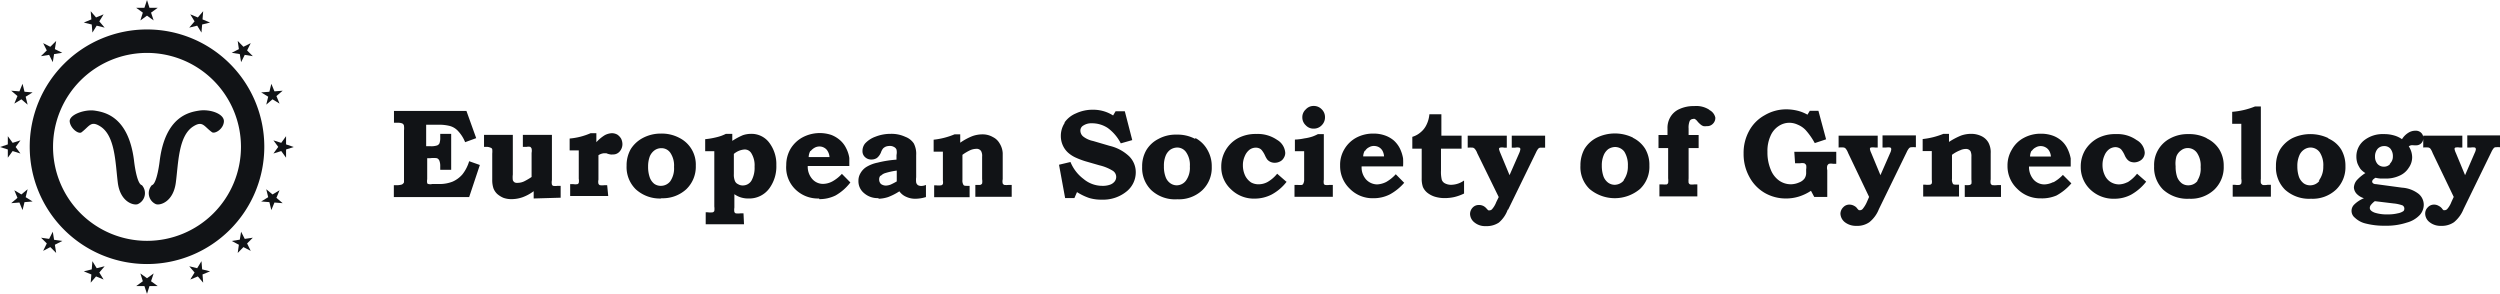 <svg xmlns="http://www.w3.org/2000/svg" viewBox="0 0 191.83 22.55"><defs><style>.cls-1{isolation:isolate;}.cls-2{mix-blend-mode:multiply;}.cls-3{fill:#111316;}</style></defs><g class="cls-1"><g id="Livello_1" data-name="Livello 1"><g class="cls-2"><path class="cls-3" d="M11.28,2.26a9,9,0,1,0,9,9A9,9,0,0,0,11.28,2.26Zm0,16.22a7.21,7.21,0,1,1,7.21-7.2A7.21,7.21,0,0,1,11.28,18.48Z"/><polygon class="cls-3" points="10.77 1.57 11.28 1.2 11.79 1.57 11.59 0.97 12.1 0.6 11.47 0.6 11.28 0 11.08 0.6 10.45 0.6 10.96 0.97 10.77 1.57"/><polygon class="cls-3" points="7.04 1.88 7.09 2.5 7.42 1.97 8.03 2.12 7.62 1.64 7.95 1.1 7.37 1.34 6.96 0.86 7.01 1.49 6.43 1.73 7.04 1.88"/><polygon class="cls-3" points="3.77 4.21 4.05 4.77 4.15 4.15 4.78 4.05 4.21 3.77 4.31 3.14 3.86 3.59 3.31 3.31 3.59 3.87 3.14 4.31 3.77 4.21"/><polygon class="cls-3" points="1.1 7.95 1.64 7.62 2.12 8.03 1.97 7.42 2.5 7.09 1.88 7.04 1.73 6.43 1.49 7.01 0.86 6.96 1.34 7.37 1.1 7.95"/><polygon class="cls-3" points="0.97 11.59 1.57 11.78 1.2 11.28 1.57 10.77 0.97 10.96 0.6 10.45 0.6 11.08 0 11.28 0.6 11.47 0.6 12.1 0.97 11.59"/><polygon class="cls-3" points="2.12 14.52 1.64 14.92 1.1 14.6 1.34 15.18 0.86 15.59 1.49 15.54 1.73 16.12 1.88 15.51 2.5 15.46 1.97 15.13 2.12 14.52"/><polygon class="cls-3" points="4.15 18.4 4.05 17.78 3.77 18.33 3.15 18.24 3.59 18.68 3.31 19.25 3.86 18.96 4.31 19.41 4.21 18.78 4.78 18.49 4.15 18.4"/><polygon class="cls-3" points="7.42 20.58 7.09 20.04 7.04 20.67 6.43 20.82 7.01 21.06 6.96 21.69 7.37 21.21 7.95 21.45 7.62 20.91 8.03 20.43 7.42 20.58"/><polygon class="cls-3" points="11.79 20.98 11.28 21.35 10.77 20.98 10.96 21.58 10.45 21.95 11.08 21.95 11.28 22.55 11.47 21.95 12.1 21.95 11.59 21.58 11.79 20.98"/><polygon class="cls-3" points="15.51 20.67 15.46 20.04 15.13 20.58 14.52 20.43 14.93 20.91 14.6 21.45 15.18 21.21 15.59 21.69 15.54 21.06 16.12 20.82 15.51 20.67"/><polygon class="cls-3" points="18.78 18.33 18.5 17.78 18.4 18.39 17.78 18.49 18.33 18.78 18.24 19.41 18.68 18.96 19.24 19.25 18.96 18.68 19.4 18.24 18.78 18.33"/><polygon class="cls-3" points="21.45 14.6 20.91 14.92 20.43 14.52 20.58 15.13 20.04 15.46 20.67 15.51 20.82 16.12 21.06 15.54 21.69 15.59 21.21 15.18 21.45 14.6"/><polygon class="cls-3" points="21.95 11.08 21.95 10.45 21.58 10.96 20.98 10.77 21.35 11.27 20.98 11.78 21.58 11.59 21.95 12.1 21.95 11.47 22.54 11.28 21.95 11.08"/><polygon class="cls-3" points="20.43 8.03 20.91 7.62 21.45 7.95 21.21 7.37 21.69 6.96 21.06 7.01 20.82 6.43 20.67 7.04 20.04 7.09 20.58 7.42 20.43 8.03"/><polygon class="cls-3" points="18.4 4.15 18.5 4.77 18.78 4.21 19.4 4.31 18.96 3.87 19.24 3.31 18.68 3.59 18.24 3.14 18.33 3.77 17.78 4.05 18.4 4.15"/><polygon class="cls-3" points="15.13 1.97 15.46 2.5 15.51 1.88 16.12 1.73 15.54 1.49 15.59 0.86 15.18 1.34 14.6 1.1 14.93 1.64 14.52 2.12 15.13 1.97"/><path class="cls-3" d="M10.89,14.21c-.42-.09-.61-1.92-.61-1.92-.43-3.34-2.23-3.68-3-3.8s-2,.31-1.93.85.71,1,.92.8c.61-.47.7-.9,1.43-.44,1.15.73,1.15,2.82,1.34,4.32s1.24,1.77,1.54,1.64A.92.92,0,0,0,10.89,14.21Z"/><path class="cls-3" d="M15.26,8.49c-.76.12-2.56.46-3,3.8,0,0-.2,1.83-.61,1.92a.92.92,0,0,0,.3,1.45c.31.13,1.34-.15,1.54-1.64s.19-3.59,1.34-4.32c.73-.46.82,0,1.43.44.2.16.87-.21.92-.8S16.15,8.35,15.26,8.49Z"/><path class="cls-3" d="M36.82,12.66,36,12.37a3,3,0,0,1-.51,1,2.09,2.09,0,0,1-.77.57,2.69,2.69,0,0,1-1,.18h-.56a.6.6,0,0,1-.29,0,.11.11,0,0,1-.09-.07.84.84,0,0,1,0-.3V12.14H33a1.9,1.9,0,0,1,.53,0,.35.35,0,0,1,.18.18,1.08,1.08,0,0,1,.07.43v.28h.84V10.27h-.84v.26a1.26,1.26,0,0,1-.06.47.35.35,0,0,1-.18.16,1.44,1.44,0,0,1-.51.06h-.33V9.57h1a3.31,3.31,0,0,1,.83.1,1.33,1.33,0,0,1,.65.42,2.68,2.68,0,0,1,.51.82l.85-.31-.75-2.09H30.23v.91h.29a.83.83,0,0,1,.34.05.26.26,0,0,1,.13.14A1.37,1.37,0,0,1,31,10V13.6c0,.22,0,.35,0,.39a.35.35,0,0,1-.17.17,1.37,1.37,0,0,1-.44.05h-.17v.91H36Zm.84-1.32a.17.17,0,0,1,.11.11,1.68,1.68,0,0,1,0,.34v2a2,2,0,0,0,.09.65,1.17,1.17,0,0,0,.29.44,1.78,1.78,0,0,0,.48.3,1.81,1.81,0,0,0,.63.1,2.58,2.58,0,0,0,.85-.15,3.34,3.34,0,0,0,.84-.46v.56l2.07-.06v-.91h-.24a1.1,1.1,0,0,1-.34,0,.18.18,0,0,1-.09-.1.81.81,0,0,1,0-.34V10.35l-2.23,0v.92h.29a.61.61,0,0,1,.28,0,.34.34,0,0,1,.1.13.82.82,0,0,1,0,.33v1.85a4.87,4.87,0,0,1-.56.33,1.18,1.18,0,0,1-.5.12A.42.42,0,0,1,39.5,14a.33.33,0,0,1-.15-.18,1.79,1.79,0,0,1,0-.43V10.35l-2.21,0v.92h.26A.92.92,0,0,1,37.66,11.34Zm8.93,2.87h-.21a1.28,1.28,0,0,1-.35,0,.23.23,0,0,1-.11-.11.68.68,0,0,1,0-.31V11.91a.93.93,0,0,1,.41-.15l.2,0a1.19,1.19,0,0,0,.31.09.44.44,0,0,0,.17,0,.65.65,0,0,0,.55-.24.85.85,0,0,0,.2-.55,1,1,0,0,0-.1-.42,1,1,0,0,0-.29-.31.88.88,0,0,0-.42-.11,1.3,1.3,0,0,0-.54.15,3,3,0,0,0-.65.54v-.69h-.44a5.09,5.09,0,0,1-1.61.41v.91h.7v2.17a.93.93,0,0,1,0,.32.17.17,0,0,1-.1.1,1,1,0,0,1-.32,0h-.24v.91h2.92Zm4.15,1a2.66,2.66,0,0,0,1.92-.69,2.39,2.39,0,0,0,.73-1.8,2.29,2.29,0,0,0-1.26-2.14,2.88,2.88,0,0,0-1.41-.33,2.93,2.93,0,0,0-1.4.34,2.44,2.44,0,0,0-.92.85,2.51,2.51,0,0,0-.32,1.28,2.38,2.38,0,0,0,.7,1.8A2.73,2.73,0,0,0,50.74,15.23ZM49.86,12a1.11,1.11,0,0,1,.37-.47.88.88,0,0,1,.51-.16.82.82,0,0,1,.7.36,1.74,1.74,0,0,1,.28,1.08,1.74,1.74,0,0,1-.29,1.1.91.91,0,0,1-.72.35.87.87,0,0,1-.5-.15,1.09,1.09,0,0,1-.35-.49,2.41,2.41,0,0,1-.13-.83A2.21,2.21,0,0,1,49.86,12Zm7.19,4.37h-.23a1.36,1.36,0,0,1-.37,0,.24.24,0,0,1-.1-.1,1,1,0,0,1,0-.34V14.9a1.76,1.76,0,0,0,.54.26,1.86,1.86,0,0,0,.56.07,1.9,1.9,0,0,0,1.6-.8,2.84,2.84,0,0,0,.52-1.75,2.72,2.72,0,0,0-.59-1.79,1.7,1.7,0,0,0-1.36-.62,2.05,2.05,0,0,0-.61.1,5,5,0,0,0-.82.44v-.54H55.7a3.14,3.14,0,0,1-.72.26,5.77,5.77,0,0,1-.87.15v.92h.7v4.25a1.14,1.14,0,0,1,0,.34.21.21,0,0,1-.11.1,1.44,1.44,0,0,1-.4,0h-.15v.92h2.94Zm-.74-4.56a1.43,1.43,0,0,1,.82-.34.59.59,0,0,1,.54.32,1.74,1.74,0,0,1,.23,1,2,2,0,0,1-.25,1.09.77.77,0,0,1-.64.35.67.67,0,0,1-.38-.1.45.45,0,0,1-.24-.25,1.27,1.27,0,0,1-.08-.52Zm6.55,3.47A2.76,2.76,0,0,0,64.11,15,3.75,3.75,0,0,0,65.25,14l-.65-.66a2.85,2.85,0,0,1-.73.58,1.57,1.57,0,0,1-.7.19,1.09,1.09,0,0,1-.84-.37,1.42,1.42,0,0,1-.35-1h3.19c0-.28,0-.49,0-.62a2.42,2.42,0,0,0-.25-.76,1.92,1.92,0,0,0-.46-.6,2.25,2.25,0,0,0-.68-.41,2.82,2.82,0,0,0-2.2.19,2.43,2.43,0,0,0-.92.88,2.46,2.46,0,0,0-.33,1.25A2.35,2.35,0,0,0,61,14.5,2.47,2.47,0,0,0,62.86,15.23Zm-.67-3.67a1,1,0,0,1,.31-.27.75.75,0,0,1,.38-.1.71.71,0,0,1,.37.1.65.65,0,0,1,.26.26,1,1,0,0,1,.14.45h-1.6A1.09,1.09,0,0,1,62.19,11.56Zm5.22,3.64a2.57,2.57,0,0,0,.74-.13,4.39,4.39,0,0,0,.86-.44,1.25,1.25,0,0,0,.52.42,1.65,1.65,0,0,0,.74.15,2.83,2.83,0,0,0,.78-.13v-.93a1,1,0,0,1-.36.08.54.54,0,0,1-.25-.06A.35.35,0,0,1,70.3,14a1.6,1.6,0,0,1,0-.4V11.9a1.72,1.72,0,0,0-.18-.89,1.34,1.34,0,0,0-.65-.51,2.51,2.51,0,0,0-1.12-.23,3.18,3.18,0,0,0-1.18.22,2,2,0,0,0-.8.53.91.91,0,0,0-.19.57.6.6,0,0,0,.19.46.68.68,0,0,0,.5.19.74.74,0,0,0,.42-.12,1.06,1.06,0,0,0,.31-.43,1,1,0,0,1,.17-.31.77.77,0,0,1,.2-.13.88.88,0,0,1,.29-.05.59.59,0,0,1,.34.08.37.37,0,0,1,.19.2,1,1,0,0,1,0,.42v.35a8.17,8.17,0,0,0-1.45.23,2.64,2.64,0,0,0-.89.35,1.36,1.36,0,0,0-.43.47,1.1,1.1,0,0,0-.15.57,1.17,1.17,0,0,0,.42.94A1.56,1.56,0,0,0,67.41,15.2Zm.16-1.74a.75.75,0,0,1,.36-.23,5.38,5.38,0,0,1,.88-.19v.83c-.17.1-.33.18-.46.24a1.13,1.13,0,0,1-.36.08.65.65,0,0,1-.39-.12.47.47,0,0,1-.14-.33A.45.45,0,0,1,67.57,13.46Zm6.83.75h-.16c-.16,0-.27,0-.31-.07a.62.62,0,0,1-.08-.39V11.88a3.37,3.37,0,0,1,.63-.37,1.23,1.23,0,0,1,.44-.09.4.4,0,0,1,.36.17.75.75,0,0,1,.08.43v1.73a1,1,0,0,1,0,.33.24.24,0,0,1-.16.11l-.36,0v.91h2.79v-.91h-.23a1.67,1.67,0,0,1-.34,0,.26.26,0,0,1-.12-.11.76.76,0,0,1,0-.33v-2A1.57,1.57,0,0,0,76.7,11a1.19,1.19,0,0,0-.51-.48,1.56,1.56,0,0,0-.82-.21,2.28,2.28,0,0,0-.77.14,4.53,4.53,0,0,0-.92.5v-.64h-.44a5.78,5.78,0,0,1-1.6.41v.92h.71v2.2a.78.78,0,0,1,0,.28.22.22,0,0,1-.13.1,1.49,1.49,0,0,1-.4,0h-.14v.91H74.4Zm7.29-4.82a1.8,1.8,0,0,0-.29,1,1.74,1.74,0,0,0,.15.71,1.69,1.69,0,0,0,.38.54,2.28,2.28,0,0,0,.65.42,6.11,6.11,0,0,0,.69.26l1.11.32a3.43,3.43,0,0,1,1,.41.56.56,0,0,1,.16.81.77.77,0,0,1-.36.26,1.63,1.63,0,0,1-.59.09,2.24,2.24,0,0,1-1.45-.53,3.08,3.08,0,0,1-1-1.3l-.88.21.47,2.56h.71l.2-.46a4.38,4.38,0,0,0,.93.45,3.23,3.23,0,0,0,1,.13,2.84,2.84,0,0,0,1.9-.65,1.88,1.88,0,0,0,.68-1.46A1.72,1.72,0,0,0,86.65,12a3.27,3.27,0,0,0-1.51-.81l-1.26-.37a1.85,1.85,0,0,1-.77-.35A.59.59,0,0,1,82.9,10a.44.44,0,0,1,.23-.37,1.1,1.1,0,0,1,.64-.17A2.19,2.19,0,0,1,85,9.82,3.34,3.34,0,0,1,86,11l.88-.25-.57-2.21H85.6l-.19.32a2.83,2.83,0,0,0-1.55-.44,3,3,0,0,0-1.3.28A2,2,0,0,0,81.69,9.39Zm10,1.21a2.88,2.88,0,0,0-1.41-.32,2.75,2.75,0,0,0-1.39.33,2.28,2.28,0,0,0-.93.86,2.45,2.45,0,0,0-.32,1.28,2.37,2.37,0,0,0,.7,1.79,2.67,2.67,0,0,0,2,.7,2.62,2.62,0,0,0,1.91-.69,2.37,2.37,0,0,0,.73-1.8,2.48,2.48,0,0,0-.32-1.28A2.3,2.3,0,0,0,91.74,10.6ZM91,13.86a.89.89,0,0,1-.7.36.85.85,0,0,1-.5-.16,1,1,0,0,1-.36-.48,2.23,2.23,0,0,1-.13-.83,2,2,0,0,1,.13-.79,1.07,1.07,0,0,1,.37-.48,1,1,0,0,1,.51-.16.83.83,0,0,1,.7.37,1.7,1.7,0,0,1,.28,1.08A1.67,1.67,0,0,1,91,13.86Zm7.7.08L98,13.33a2.65,2.65,0,0,1-.73.63,1.43,1.43,0,0,1-.66.18A1.17,1.17,0,0,1,96,14a1.34,1.34,0,0,1-.46-.53,1.83,1.83,0,0,1-.17-.79,1.64,1.64,0,0,1,.15-.71,1.18,1.18,0,0,1,.37-.49.82.82,0,0,1,.47-.15.67.67,0,0,1,.26.05.49.49,0,0,1,.21.16,1.83,1.83,0,0,1,.24.4,1.76,1.76,0,0,0,.17.3.76.76,0,0,0,.24.18.79.79,0,0,0,.32.07.87.87,0,0,0,.42-.1.66.66,0,0,0,.29-.28.7.7,0,0,0,.11-.38,1.25,1.25,0,0,0-.63-1,2.61,2.61,0,0,0-1.59-.45A2.88,2.88,0,0,0,95,10.6a2.46,2.46,0,0,0-1.29,2.18,2.3,2.3,0,0,0,.74,1.74,2.5,2.5,0,0,0,1.83.72,2.85,2.85,0,0,0,1.29-.31A3.59,3.59,0,0,0,98.73,13.94ZM99.93,9a.82.82,0,0,0,.26.61.8.8,0,0,0,.61.26.83.83,0,0,0,.62-.26.85.85,0,0,0,.25-.62.82.82,0,0,0-.25-.6.83.83,0,0,0-.62-.26.79.79,0,0,0-.6.26A.8.8,0,0,0,99.93,9ZM100,14.1a.18.18,0,0,1-.1.09,1.81,1.81,0,0,1-.32,0h-.25v.91h2.94v-.91H102a1,1,0,0,1-.32,0,.15.15,0,0,1-.1-.09.91.91,0,0,1,0-.31v-3.5h-.45a3.38,3.38,0,0,1-.43.19,3.34,3.34,0,0,1-.62.14,4,4,0,0,1-.72.09v.89h.71v2.26A.67.67,0,0,1,100,14.1Zm7.75-.07-.65-.66a3,3,0,0,1-.73.59,1.72,1.72,0,0,1-.7.19,1.18,1.18,0,0,1-.85-.38,1.4,1.4,0,0,1-.34-1h3.18a5.09,5.09,0,0,0,0-.62,2.85,2.85,0,0,0-.24-.75,2.08,2.08,0,0,0-.47-.62,2.13,2.13,0,0,0-.69-.39,2.58,2.58,0,0,0-.86-.14,2.74,2.74,0,0,0-1.34.32,2.36,2.36,0,0,0-.91.89,2.3,2.3,0,0,0-.32,1.24,2.39,2.39,0,0,0,.73,1.77,2.44,2.44,0,0,0,1.82.74,2.74,2.74,0,0,0,1.26-.29A4,4,0,0,0,107.77,14Zm-3-2.46a.71.71,0,0,1,.3-.27.72.72,0,0,1,.38-.1.81.81,0,0,1,.37.09.75.75,0,0,1,.27.26,1,1,0,0,1,.13.45h-1.6A.92.92,0,0,1,104.72,11.57Zm7.4-.16v-1H110.6V8.77h-.92a2.27,2.27,0,0,1-.23.82,1.64,1.64,0,0,1-.43.55,1.71,1.71,0,0,1-.65.36v.91h.72v2.25a2,2,0,0,0,.09.68,1.18,1.18,0,0,0,.33.44,1.77,1.77,0,0,0,.58.31,2.57,2.57,0,0,0,.78.11,3.31,3.31,0,0,0,.72-.08,3.62,3.62,0,0,0,.75-.27v-1a1.74,1.74,0,0,1-1,.33,1,1,0,0,1-.5-.13.49.49,0,0,1-.21-.26,2.56,2.56,0,0,1-.06-.71V11.41Zm3.57,4.68,2.14-4.39a1.51,1.51,0,0,1,.17-.29.39.39,0,0,1,.14-.08l.39,0v-.92H116v.92h.26a.76.76,0,0,1,.33,0,.12.12,0,0,1,.07.12,1,1,0,0,1-.08.28l-.75,1.71-.71-1.71a1.87,1.87,0,0,1-.1-.3.12.12,0,0,1,.07-.1.76.76,0,0,1,.33,0h.2v-.92h-3v.92a2.61,2.61,0,0,1,.4,0,.31.31,0,0,1,.15.1,1,1,0,0,1,.18.32L115,15.12l-.19.39a1.76,1.76,0,0,1-.32.54.26.26,0,0,1-.19.09.16.16,0,0,1-.09,0s-.07-.05-.12-.11a.88.88,0,0,0-.24-.21.72.72,0,0,0-.37-.09.63.63,0,0,0-.48.2.71.71,0,0,0-.2.49.86.86,0,0,0,.34.65,1.28,1.28,0,0,0,.87.28,1.69,1.69,0,0,0,1-.27A2.32,2.32,0,0,0,115.69,16.09Zm9.6-5.52a3.16,3.16,0,0,0-2.81,0,2.35,2.35,0,0,0-.93.86,2.61,2.61,0,0,0-.31,1.28,2.32,2.32,0,0,0,.7,1.79,3,3,0,0,0,3.87,0,2.34,2.34,0,0,0,.72-1.8,2.41,2.41,0,0,0-.32-1.28A2.31,2.31,0,0,0,125.29,10.57Zm-.71,3.26a.93.93,0,0,1-.72.35.87.87,0,0,1-.49-.16,1.07,1.07,0,0,1-.36-.48,2.45,2.45,0,0,1-.13-.83,2,2,0,0,1,.14-.79,1.13,1.13,0,0,1,.36-.48,1,1,0,0,1,.51-.16.89.89,0,0,1,.72.36,1.92,1.92,0,0,1,.27,1.09A1.76,1.76,0,0,1,124.58,13.83Zm6.56-5.4A1.83,1.83,0,0,0,130,8.14a2.58,2.58,0,0,0-1.16.24,1.49,1.49,0,0,0-.69.64,1.61,1.61,0,0,0-.2.84v.5h-.69v1H128v2.32a1.39,1.39,0,0,1,0,.36.27.27,0,0,1-.1.11,1.84,1.84,0,0,1-.34,0h-.23v.92h2.91v-.92H130a1.08,1.08,0,0,1-.32,0,.25.25,0,0,1-.11-.12,1.84,1.84,0,0,1,0-.34V11.36h.77v-1h-.77v-.5a1.3,1.3,0,0,1,.09-.59.3.3,0,0,1,.25-.14.19.19,0,0,1,.14,0,.75.75,0,0,1,.22.21,2.09,2.09,0,0,0,.24.23.61.61,0,0,0,.21.11.91.91,0,0,0,.23,0,.61.61,0,0,0,.48-.18.62.62,0,0,0,.19-.48A.86.86,0,0,0,131.14,8.43Zm6.57,4.1h.37a.88.88,0,0,1,.34,0,.38.38,0,0,1,.14.14.93.93,0,0,1,0,.32v.24a.78.78,0,0,1-.12.46.9.9,0,0,1-.42.31,1.61,1.61,0,0,1-.64.14,1.57,1.57,0,0,1-.89-.28,1.86,1.86,0,0,1-.65-.85,3.37,3.37,0,0,1-.25-1.36,2.78,2.78,0,0,1,.23-1.21,1.69,1.69,0,0,1,.62-.76,1.49,1.49,0,0,1,.84-.26,1.57,1.57,0,0,1,.64.15,1.74,1.74,0,0,1,.6.41,5.26,5.26,0,0,1,.7,1l.87-.29-.59-2.19h-.66l-.18.3a3,3,0,0,0-.74-.3,3.7,3.7,0,0,0-.87-.11,3.24,3.24,0,0,0-1.67.45,3,3,0,0,0-1.2,1.21,3.49,3.49,0,0,0-.42,1.73,3.6,3.6,0,0,0,.43,1.77,3.11,3.11,0,0,0,1.17,1.24,3.23,3.23,0,0,0,1.65.44,3.32,3.32,0,0,0,1-.15,3.68,3.68,0,0,0,.92-.44l.25.47h1V13.06a.76.76,0,0,1,0-.35.41.41,0,0,1,.12-.14.85.85,0,0,1,.33,0h.24v-.92h-3.22Zm6.71-1.21h.27a1.11,1.11,0,0,1,.33,0,.14.14,0,0,1,.07.13.75.75,0,0,1-.08.28l-.75,1.71-.71-1.71a1.08,1.08,0,0,1-.1-.31.14.14,0,0,1,.06-.1,1.15,1.15,0,0,1,.34,0h.2v-.91h-3v.91a1.86,1.86,0,0,1,.41,0,.31.31,0,0,1,.14.09,1.23,1.23,0,0,1,.18.33l1.61,3.37-.17.39a2.24,2.24,0,0,1-.33.54.28.28,0,0,1-.19.09l-.09,0a.76.76,0,0,1-.13-.13.6.6,0,0,0-.23-.2.74.74,0,0,0-.37-.1.63.63,0,0,0-.48.21.71.71,0,0,0-.21.49.88.88,0,0,0,.34.65,1.38,1.38,0,0,0,.88.28,1.62,1.62,0,0,0,1-.28,2.41,2.41,0,0,0,.73-1l2.14-4.39a1.31,1.31,0,0,1,.17-.28.25.25,0,0,1,.14-.08,2.34,2.34,0,0,1,.39,0v-.91h-2.56Zm8.41,2.88a.23.23,0,0,1-.11-.11.79.79,0,0,1,0-.32v-2a1.57,1.57,0,0,0-.17-.82,1.21,1.21,0,0,0-.51-.49,1.79,1.79,0,0,0-.81-.19,2.32,2.32,0,0,0-.78.13,5.35,5.35,0,0,0-.93.49v-.62h-.43a5.89,5.89,0,0,1-1.59.4v.92h.7v2.2a.78.78,0,0,1,0,.28.2.2,0,0,1-.12.1,1.54,1.54,0,0,1-.4,0h-.14v.91h2.75v-.91h-.15c-.18,0-.28,0-.32-.07a.62.62,0,0,1-.07-.38V11.88a2.61,2.61,0,0,1,.63-.35,1,1,0,0,1,.43-.1.4.4,0,0,1,.36.17.92.92,0,0,1,.07.43v1.74a1.16,1.16,0,0,1,0,.33.24.24,0,0,1-.17.1,1.59,1.59,0,0,1-.34,0v.91h2.78v-.91h-.24A1.93,1.93,0,0,1,152.83,14.2Zm4.71-.24a1.6,1.6,0,0,1-.68.19,1.11,1.11,0,0,1-.85-.37,1.47,1.47,0,0,1-.35-1h3.2c0-.28,0-.49,0-.62a2.88,2.88,0,0,0-.25-.75,1.92,1.92,0,0,0-.47-.62,2.08,2.08,0,0,0-.68-.39,2.65,2.65,0,0,0-.87-.14,2.7,2.7,0,0,0-1.33.32,2.23,2.23,0,0,0-.91.89,2.32,2.32,0,0,0-.34,1.25,2.38,2.38,0,0,0,.74,1.76,2.48,2.48,0,0,0,1.82.74A2.81,2.81,0,0,0,157.8,15a4.06,4.06,0,0,0,1.14-.93l-.65-.65A3,3,0,0,1,157.54,14Zm-1.66-2.39a.76.76,0,0,1,.3-.26.72.72,0,0,1,.38-.1.74.74,0,0,1,.36.09.7.7,0,0,1,.28.26,1,1,0,0,1,.14.45h-1.6A1,1,0,0,1,155.88,11.57Zm7.35,2.4a1.53,1.53,0,0,1-.67.18,1.25,1.25,0,0,1-.63-.18,1.2,1.2,0,0,1-.46-.53,1.79,1.79,0,0,1-.17-.78,1.73,1.73,0,0,1,.15-.73,1.13,1.13,0,0,1,.36-.48.86.86,0,0,1,.48-.16.66.66,0,0,1,.27.06.5.5,0,0,1,.2.15,2,2,0,0,1,.24.41,1.22,1.22,0,0,0,.17.29.71.71,0,0,0,.23.19.88.88,0,0,0,.33.07.91.91,0,0,0,.42-.11.69.69,0,0,0,.29-.27.72.72,0,0,0,.1-.38,1.19,1.19,0,0,0-.62-.95,2.54,2.54,0,0,0-1.59-.46,2.85,2.85,0,0,0-1.41.32,2.57,2.57,0,0,0-.95.9,2.45,2.45,0,0,0-.34,1.28,2.36,2.36,0,0,0,.73,1.75,2.56,2.56,0,0,0,1.85.71,2.72,2.72,0,0,0,1.28-.31,3.86,3.86,0,0,0,1.16-1l-.7-.61A2.81,2.81,0,0,1,163.23,14Zm6.08-3.36a2.92,2.92,0,0,0-1.42-.32,2.81,2.81,0,0,0-1.38.32,2.29,2.29,0,0,0-1.25,2.14,2.39,2.39,0,0,0,.69,1.8,2.76,2.76,0,0,0,2,.7,2.63,2.63,0,0,0,1.93-.7,2.38,2.38,0,0,0,.72-1.8,2.38,2.38,0,0,0-.33-1.27A2.27,2.27,0,0,0,169.31,10.61Zm-.71,3.26a.89.89,0,0,1-.71.35.84.84,0,0,1-.5-.15,1.13,1.13,0,0,1-.36-.48,2.47,2.47,0,0,1-.12-.83A2.06,2.06,0,0,1,167,12a1,1,0,0,1,.37-.47.82.82,0,0,1,.5-.17.86.86,0,0,1,.71.37,1.73,1.73,0,0,1,.28,1.09A1.67,1.67,0,0,1,168.6,13.87Zm5,.32a.29.29,0,0,1-.15-.14,1.31,1.31,0,0,1,0-.33V8.17h-.45a5.9,5.9,0,0,1-1.75.41V9.5h.7v4.22a.87.87,0,0,1,0,.35.23.23,0,0,1-.11.11,1,1,0,0,1-.37,0h-.18v.91h2.93v-.91H174A1.4,1.4,0,0,1,173.57,14.19Zm5.05-3.58a3.22,3.22,0,0,0-2.8,0,2.44,2.44,0,0,0-.93.87,2.51,2.51,0,0,0-.31,1.27,2.39,2.39,0,0,0,.69,1.8,2.75,2.75,0,0,0,2,.7,2.62,2.62,0,0,0,1.92-.7,2.38,2.38,0,0,0,.72-1.8,2.47,2.47,0,0,0-.32-1.27A2.18,2.18,0,0,0,178.62,10.61Zm-.7,3.26a.9.9,0,0,1-.72.35.84.84,0,0,1-.49-.15,1.13,1.13,0,0,1-.36-.48,2.45,2.45,0,0,1-.13-.83,2,2,0,0,1,.14-.8,1,1,0,0,1,.36-.47.89.89,0,0,1,.51-.17.87.87,0,0,1,.71.37,1.8,1.8,0,0,1,.27,1.09A1.73,1.73,0,0,1,177.92,13.87Zm7.28-2.72h.14a.53.53,0,0,0,.54-.54.52.52,0,0,0-.16-.42.58.58,0,0,0-.44-.16,1,1,0,0,0-.53.15,1.48,1.48,0,0,0-.5.5,2,2,0,0,0-.62-.29,2.66,2.66,0,0,0-.77-.1,2.3,2.3,0,0,0-1.53.49,1.57,1.57,0,0,0-.58,1.22,1.63,1.63,0,0,0,.08.53,2.18,2.18,0,0,0,.23.43,1.53,1.53,0,0,0,.38.32,3.24,3.24,0,0,0-.66.55.93.93,0,0,0-.22.57.78.78,0,0,0,.24.5,1.28,1.28,0,0,0,.53.31,2.28,2.28,0,0,0-.76.5.67.67,0,0,0,.07,1,1.78,1.78,0,0,0,.82.44,5.63,5.63,0,0,0,1.48.17,5,5,0,0,0,1.68-.24,2.11,2.11,0,0,0,1-.59,1.19,1.19,0,0,0,.3-.78,1.09,1.09,0,0,0-.39-.83,2.31,2.31,0,0,0-1.27-.48l-2-.27c-.2,0-.3-.1-.3-.2a.27.27,0,0,1,.06-.14.86.86,0,0,1,.2-.15,2.32,2.32,0,0,0,.38.06l.36,0a2.45,2.45,0,0,0,1.1-.22,1.57,1.57,0,0,0,.71-.61,1.39,1.39,0,0,0,.26-.81,1.55,1.55,0,0,0-.26-.83.45.45,0,0,1,.26-.09Zm-3,4.29,1.4.17a2.8,2.8,0,0,1,.69.15.28.28,0,0,1,.14.24.29.29,0,0,1-.06.19,1.08,1.08,0,0,1-.45.18,3,3,0,0,1-.76.08,3,3,0,0,1-1-.13c-.24-.09-.38-.21-.38-.36a.38.38,0,0,1,.08-.23A1.65,1.65,0,0,1,182.22,15.44Zm1.15-2.87a.61.61,0,0,1-.49.22.65.65,0,0,1-.49-.21.84.84,0,0,1-.19-.56.89.89,0,0,1,.2-.6.66.66,0,0,1,.5-.21.6.6,0,0,1,.49.21.91.91,0,0,1,.18.6A.73.73,0,0,1,183.37,12.57Zm5.91-1.25h.26a1.11,1.11,0,0,1,.33,0,.16.16,0,0,1,.07.13.84.84,0,0,1-.09.28l-.74,1.71-.71-1.71a1.08,1.08,0,0,1-.1-.31.13.13,0,0,1,.07-.1,1.07,1.07,0,0,1,.33,0h.2v-.91h-3v.91a1.75,1.75,0,0,1,.4,0,.29.29,0,0,1,.15.09,1.31,1.31,0,0,1,.17.33l1.62,3.37-.18.39a1.76,1.76,0,0,1-.32.54.28.28,0,0,1-.2.09l-.08,0a.52.52,0,0,1-.12-.13.73.73,0,0,0-.25-.2.69.69,0,0,0-.37-.1.64.64,0,0,0-.47.21.66.66,0,0,0-.2.49.84.84,0,0,0,.34.65,1.33,1.33,0,0,0,.87.28,1.64,1.64,0,0,0,1-.28,2.5,2.5,0,0,0,.73-1l2.14-4.39a1.31,1.31,0,0,1,.17-.28.22.22,0,0,1,.13-.08,2.41,2.41,0,0,1,.4,0v-.91h-2.55Z"/></g></g></g></svg>